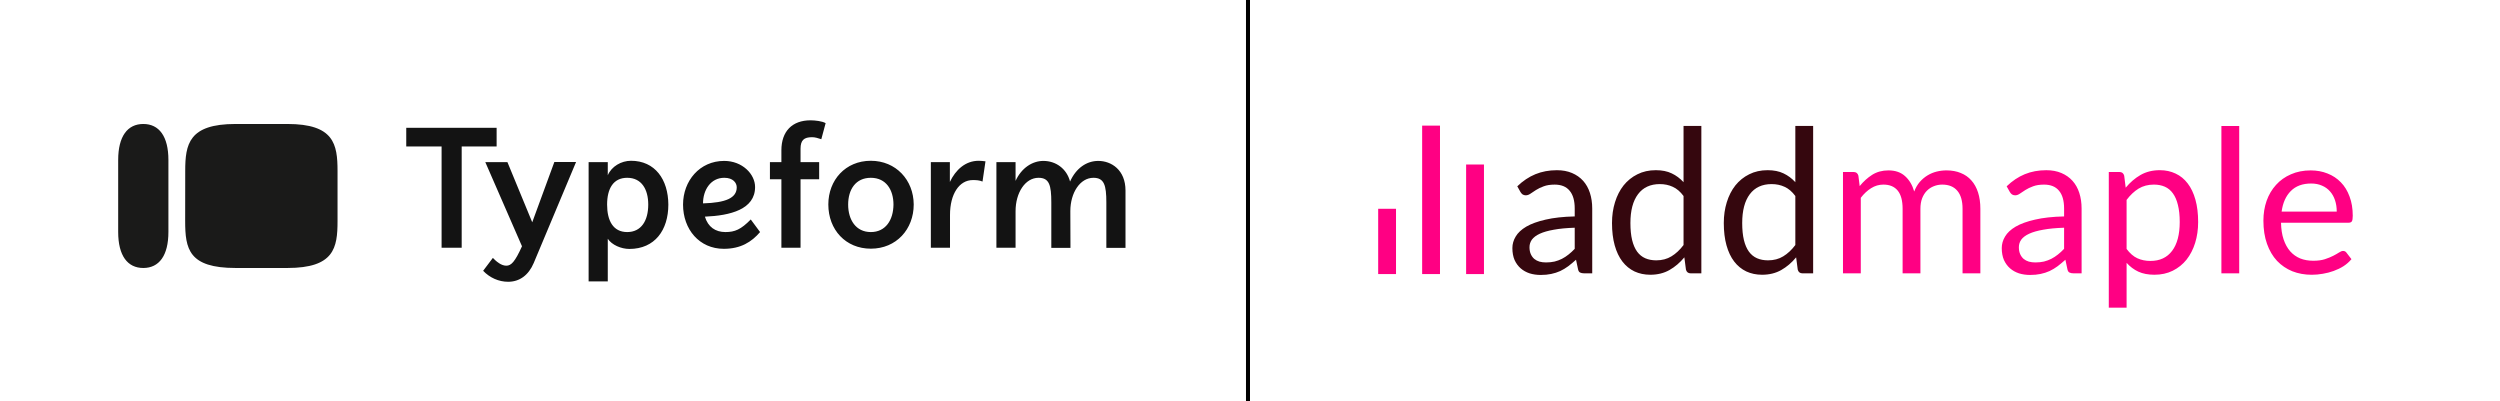 <?xml version="1.0" encoding="UTF-8"?>
<svg width="2492" height="400" fill="none" version="1.1" viewBox="0 0 2492 400" xmlns="http://www.w3.org/2000/svg">
 <g clip-path="url(#clip0_5000_176)">
  <path d="m117.8 159.51c0-23.665 9.323-35.929 25.037-35.929 15.711 0 25.037 12.264 25.037 35.929v71.687c0 23.664-9.324 35.929-25.037 35.929-15.714 0-25.037-12.265-25.037-35.929v-71.687zm168.66-35.929h-51.749c-46.425 0-50.084 20.049-50.084 46.781l-0.061 49.913c0 27.871 3.497 46.851 50.326 46.851h51.568c46.574 0 49.997-19.98 49.997-46.712v-49.983c0-26.801-3.572-46.85-49.997-46.85z" clip-rule="evenodd" fill="#1A1A19" fill-rule="evenodd"/>
  <path d="m868.03 231.32c-14.925 0-22.59-12.288-22.59-27.381s7.53-26.713 22.59-26.713c15.328 0 22.589 12.154 22.589 26.713-0.134 15.36-7.798 27.381-22.589 27.381zm-146.02-54.094c8.74 0 12.37 5.075 12.37 9.483 0 10.685-10.891 15.36-33.615 16.028 0-13.223 7.53-25.511 21.245-25.511zm-96.813 54.094c-14.118 0-20.034-11.486-20.034-27.381 0-15.761 6.05-26.713 20.034-26.713 14.253 0 20.976 11.353 20.976 26.713 0 16.028-6.992 27.381-20.976 27.381zm-119.4-69.721h-22.052l36.574 83.879c-6.992 15.494-10.757 19.367-15.598 19.367-5.11 0-9.95-4.14-13.446-7.746l-9.681 12.822c6.588 6.945 15.597 10.952 24.875 10.952 11.564 0 20.438-6.678 25.548-18.699l42.221-100.71h-21.649l-22.051 60.105-24.741-59.971zm584.1 15.627c10.76 0 12.91 7.346 12.91 24.576v45.279h19.09v-57.166c0-20.57-14.12-29.519-27.16-29.519-11.56 0-22.18 7.213-28.1 20.57-3.36-12.823-14.12-20.57-26.62-20.57-10.9 0-21.79 6.946-27.7 19.902v-18.699h-19.097v85.349h19.097v-36.464c0-18.432 9.68-33.258 22.86-33.258 10.75 0 12.77 7.346 12.77 24.576v45.279h19.09l-0.13-36.597c0-18.432 9.81-33.258 22.99-33.258zm-152.96-15.627h-9.068v85.349h19.094v-32.724c0-20.703 9.143-34.728 22.724-34.728 3.496 0 6.454 0.134 9.681 1.47l2.958-20.169c-2.42-0.267-4.572-0.534-6.723-0.534-13.446 0-23.127 9.216-28.775 21.103v-19.767h-9.891zm-68.903-1.336c-25.279 0-42.356 19.233-42.356 43.543 0 25.244 17.346 44.077 42.356 44.077 25.413 0 42.759-19.368 42.759-44.077-0.135-24.443-17.749-43.543-42.759-43.543zm-144.95 71.057c-9.95 0-17.345-5.075-20.438-15.36 25.279-1.068 50.02-7.212 50.02-29.518 0-12.822-12.639-26.046-30.792-26.046-24.472 0-41.011 19.902-41.011 43.543 0 24.71 16.27 44.077 40.608 44.077 16.942 0 27.699-6.812 36.17-16.696l-9.278-12.555c-9.816 10.018-15.866 12.555-25.279 12.555zm-94.123-71.057c-9.681 0-19.362 5.61-23.127 14.425v-13.089h-19.094v118.87h19.094v-42.474c4.034 6.144 13.312 10.151 21.514 10.151 25.413 0 38.859-18.833 38.859-44.211-0.134-25.11-13.312-43.676-37.246-43.676zm-133.92-32.857h-90.089v18.565h35.228v100.98h20.035v-100.98h34.826v-18.565zm283.85 34.193h-11.429v17.096h11.429v68.253h19.093v-68.253h18.556v-17.096h-18.556v-13.357c0-8.548 3.496-11.487 11.43-11.487 2.958 0 5.647 0.802 9.277 2.004l4.303-16.028c-3.496-2.004-10.488-2.805-15.059-2.805-18.287 0-29.044 10.952-29.044 29.919v11.754z" fill="#131313"/>
  <line x1="1244" x2="1244" y1="8.7423e-8" y2="400" stroke="#000" stroke-width="4"/>
 </g>
 <defs>
  <clipPath id="clip0_5000_176">
   <rect width="2492" height="400" fill="#fff"/>
  </clipPath>
 </defs>
 <g transform="matrix(4.712 0 0 4.712 1324.7 -135.53)" aria-label="addmaple">
  <g fill="#35070e">
   <path d="m55.695 86.588h-1.673q-0.55 0-0.889-0.17-0.338-0.169-0.444-0.719l-0.423-1.99q-0.847 0.762-1.651 1.376-0.805 0.593-1.694 1.016-0.889 0.402-1.905 0.614-0.995 0.212-2.222 0.212-1.249 0-2.35-0.34-1.08-0.359-1.884-1.057-0.804-0.699-1.29-1.757-0.466-1.08-0.466-2.54 0-1.27 0.698-2.434 0.699-1.186 2.244-2.096 1.566-0.91 4.085-1.482 2.519-0.592 6.16-0.677v-1.672q0-2.498-1.08-3.768-1.058-1.291-3.154-1.291-1.376 0-2.328 0.36-0.931 0.339-1.63 0.783-0.677 0.423-1.185 0.783-0.487 0.339-0.974 0.339-0.38 0-0.677-0.19-0.275-0.212-0.445-0.509l-0.677-1.206q1.778-1.715 3.831-2.561t4.551-0.847q1.8 0 3.196 0.593t2.35 1.65q0.952 1.059 1.439 2.562t0.487 3.302zm-9.78-2.307q0.995 0 1.82-0.19 0.826-0.212 1.546-0.572 0.74-0.381 1.397-0.91 0.677-0.53 1.312-1.207v-4.466q-2.603 0.085-4.423 0.423-1.82 0.318-2.964 0.847t-1.672 1.249q-0.508 0.72-0.508 1.608 0 0.847 0.275 1.46 0.275 0.615 0.741 1.017 0.466 0.38 1.1 0.571 0.636 0.17 1.377 0.17zm30.622 2.307q-0.805 0-1.016-0.783l-0.34-2.604q-1.375 1.673-3.153 2.689-1.757 0.994-4.043 0.994-1.841 0-3.344-0.698-1.503-0.72-2.561-2.096-1.058-1.375-1.63-3.429-0.571-2.053-0.571-4.72 0-2.37 0.635-4.403 0.635-2.053 1.82-3.556 1.206-1.502 2.92-2.349 1.715-0.868 3.896-0.868 1.968 0 3.365 0.677 1.397 0.657 2.498 1.863v-11.895h3.767v31.178zm-7.303-2.752q1.842 0 3.217-0.846 1.397-0.847 2.562-2.392v-10.372q-1.038-1.397-2.286-1.947-1.228-0.572-2.73-0.572-3.007 0-4.615 2.138-1.609 2.138-1.609 6.096 0 2.095 0.36 3.598 0.36 1.482 1.058 2.455 0.699 0.953 1.715 1.397t2.328 0.445zm30.952 2.752q-0.805 0-1.016-0.783l-0.34-2.604q-1.375 1.673-3.153 2.689-1.757 0.994-4.043 0.994-1.841 0-3.344-0.698-1.503-0.72-2.561-2.096-1.058-1.375-1.63-3.429-0.571-2.053-0.571-4.72 0-2.37 0.635-4.403 0.635-2.053 1.82-3.556 1.206-1.502 2.92-2.349 1.715-0.868 3.896-0.868 1.968 0 3.365 0.677 1.397 0.657 2.498 1.863v-11.895h3.767v31.178zm-7.303-2.752q1.842 0 3.217-0.846 1.397-0.847 2.562-2.392v-10.372q-1.038-1.397-2.286-1.947-1.228-0.572-2.73-0.572-3.007 0-4.615 2.138-1.609 2.138-1.609 6.096 0 2.095 0.36 3.598 0.36 1.482 1.058 2.455 0.699 0.953 1.715 1.397 1.016 0.445 2.328 0.445z"/>
  </g>
  <g fill="#ff0083">
   <path d="m108.74 86.588v-21.442h2.243q0.805 0 1.016 0.783l0.275 2.201q1.186-1.46 2.646-2.391 1.482-0.932 3.43-0.932 2.18 0 3.513 1.207 1.355 1.206 1.947 3.26 0.445-1.165 1.164-2.011 0.741-0.847 1.651-1.397t1.927-0.805q1.037-0.254 2.095-0.254 1.693 0 3.006 0.55 1.333 0.53 2.244 1.567 0.93 1.037 1.418 2.561 0.487 1.503 0.487 3.45v13.652h-3.768v-13.652q0-2.518-1.1-3.81-1.101-1.312-3.197-1.312-0.931 0-1.778 0.339-0.825 0.317-1.46 0.952t-1.016 1.609q-0.36 0.953-0.36 2.223v13.652h-3.768v-13.652q0-2.583-1.037-3.853t-3.027-1.27q-1.397 0-2.604 0.762-1.185 0.741-2.18 2.032v15.981zm50.48 0h-1.673q-0.55 0-0.889-0.17-0.338-0.169-0.444-0.719l-0.423-1.99q-0.847 0.762-1.651 1.376-0.805 0.593-1.694 1.016-0.889 0.402-1.905 0.614-0.995 0.212-2.222 0.212-1.249 0-2.35-0.34-1.08-0.359-1.884-1.057t-1.29-1.757q-0.466-1.08-0.466-2.54 0-1.27 0.698-2.434 0.699-1.186 2.244-2.096 1.566-0.91 4.085-1.482 2.519-0.592 6.16-0.677v-1.672q0-2.498-1.08-3.768-1.058-1.291-3.154-1.291-1.376 0-2.328 0.36-0.931 0.339-1.63 0.783-0.677 0.423-1.185 0.783-0.487 0.339-0.974 0.339-0.38 0-0.677-0.19-0.275-0.212-0.445-0.509l-0.677-1.206q1.778-1.715 3.831-2.561 2.053-0.847 4.551-0.847 1.8 0 3.196 0.593t2.35 1.65q0.952 1.059 1.439 2.562t0.487 3.302zm-9.78-2.307q0.995 0 1.82-0.19 0.826-0.212 1.546-0.572 0.74-0.381 1.397-0.91 0.677-0.53 1.312-1.207v-4.466q-2.603 0.085-4.423 0.423-1.82 0.318-2.964 0.847t-1.672 1.249q-0.508 0.72-0.508 1.608 0 0.847 0.275 1.46 0.275 0.615 0.741 1.017 0.466 0.38 1.1 0.571 0.636 0.17 1.377 0.17zm15.53 9.567v-28.702h2.243q0.805 0 1.016 0.783l0.318 2.54q1.376-1.672 3.133-2.688 1.778-1.016 4.085-1.016 1.841 0 3.344 0.72 1.503 0.698 2.561 2.095 1.059 1.376 1.63 3.43 0.572 2.052 0.572 4.72 0 2.37-0.635 4.423-0.635 2.032-1.82 3.535-1.186 1.482-2.922 2.35-1.714 0.846-3.873 0.846-1.99 0-3.408-0.656-1.397-0.656-2.477-1.863v9.483zm9.546-26.035q-1.842 0-3.239 0.847-1.375 0.846-2.54 2.391v10.372q1.038 1.397 2.265 1.969 1.249 0.571 2.773 0.571 2.984 0 4.593-2.137t1.609-6.096q0-2.096-0.381-3.599-0.36-1.502-1.058-2.455-0.699-0.974-1.715-1.418-1.016-0.445-2.307-0.445zm18.044-12.4v31.178h-3.768v-31.178zm15.13 9.398q1.926 0 3.556 0.656 1.63 0.635 2.815 1.863 1.185 1.206 1.841 3.006 0.678 1.778 0.678 4.064 0 0.889-0.19 1.185t-0.72 0.296h-14.267q0.043 2.032 0.55 3.535 0.509 1.503 1.398 2.519 0.889 0.995 2.117 1.503 1.227 0.486 2.751 0.486 1.418 0 2.434-0.317 1.038-0.339 1.778-0.72 0.741-0.38 1.228-0.698 0.508-0.339 0.868-0.339 0.466 0 0.72 0.36l1.058 1.376q-0.699 0.846-1.672 1.481-0.974 0.614-2.096 1.016-1.1 0.403-2.286 0.593-1.185 0.212-2.35 0.212-2.222 0-4.106-0.741-1.862-0.762-3.238-2.201-1.355-1.46-2.117-3.599-0.762-2.137-0.762-4.91 0-2.244 0.678-4.191 0.698-1.948 1.99-3.366 1.29-1.44 3.153-2.244 1.863-0.825 4.191-0.825zm0.084 2.773q-2.73 0-4.296 1.587-1.567 1.567-1.948 4.36h11.663q0-1.312-0.36-2.391-0.36-1.1-1.058-1.884-0.698-0.804-1.714-1.228-0.995-0.444-2.286-0.444z"/>
  </g>
 </g>
 <g transform="matrix(4.712 0 0 4.712 1324.7 -135.53)" fill="#ff0083">
  <path d="m19.716 55.337h3.773v31.403h-3.773zm-9.302 17.593h3.773v13.81h-3.773zm18.604-9.367h3.773v23.179h-3.773z"/>
 </g>
</svg>
